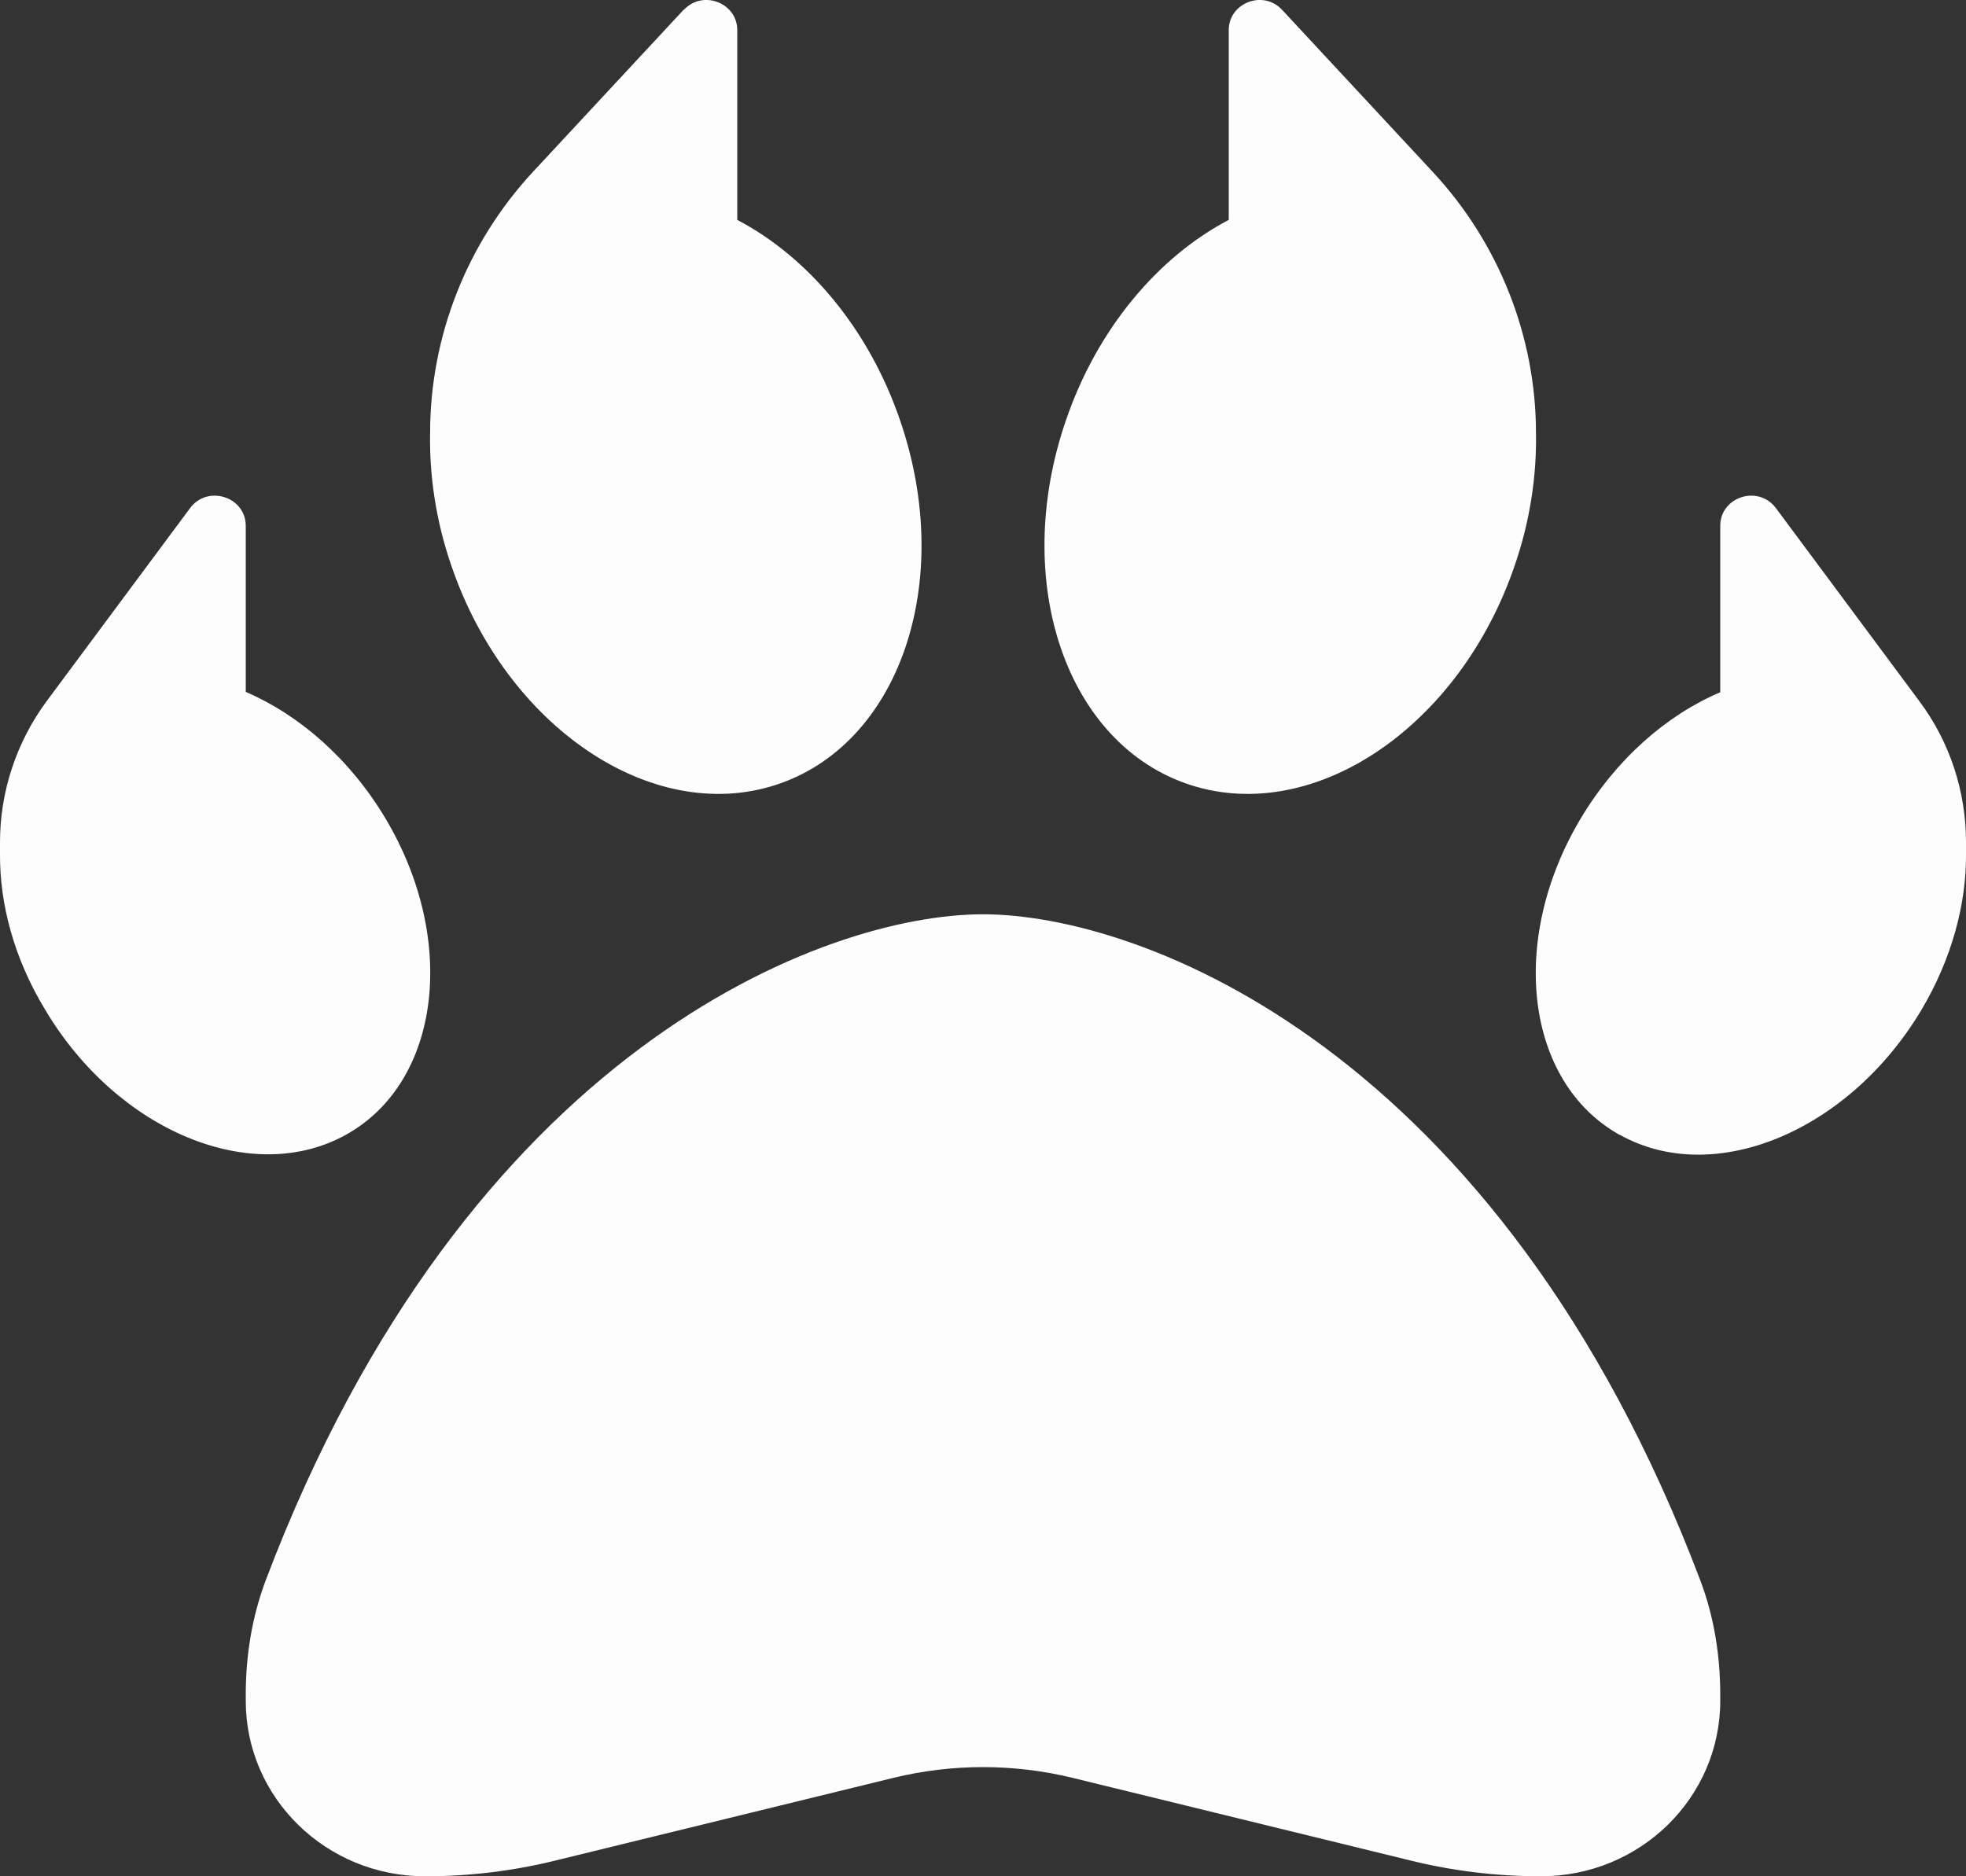 <svg width="22" height="21" viewBox="0 0 22 21" fill="none" xmlns="http://www.w3.org/2000/svg">
<rect x="0" y="0" width="22" height="21" fill="#333333" stroke="none"/>
<path d="M7.653 0.11C7.863 -0.117 8.25 0.03 8.25 0.337V2.461C9.036 2.873 9.724 3.677 10.076 4.716C10.691 6.52 10.063 8.341 8.675 8.787C7.288 9.232 5.663 8.131 5.049 6.326C4.877 5.826 4.804 5.321 4.813 4.846C4.813 3.765 5.225 2.718 5.968 1.919L7.653 0.106V0.11ZM13.325 8.787C11.937 8.341 11.309 6.52 11.924 4.716C12.276 3.677 12.964 2.873 13.75 2.461V0.337C13.75 0.03 14.137 -0.117 14.347 0.11L16.032 1.923C16.775 2.722 17.188 3.769 17.188 4.85C17.196 5.325 17.123 5.826 16.951 6.326C16.337 8.131 14.713 9.232 13.325 8.787ZM4.314 9.161C5.126 10.524 4.929 12.109 3.876 12.698C2.823 13.287 1.311 12.66 0.503 11.297C0.159 10.73 -0.004 10.12 8.26044e-05 9.56V9.426C8.26044e-05 8.858 0.185 8.303 0.524 7.845L2.127 5.687C2.325 5.422 2.75 5.561 2.75 5.885V7.744C3.347 8 3.915 8.492 4.314 9.161ZM2.974 17.686C5.225 11.743 9.225 10.233 11 10.233C12.775 10.233 16.775 11.743 19.026 17.686C19.181 18.094 19.25 18.531 19.25 18.969V19.036C19.25 20.121 18.352 21 17.243 21C16.749 21 16.259 20.941 15.782 20.823L12.001 19.898C11.344 19.738 10.656 19.738 9.999 19.898L6.218 20.823C5.741 20.941 5.251 21 4.757 21C3.648 21 2.75 20.121 2.75 19.036V18.969C2.75 18.531 2.819 18.098 2.974 17.686ZM18.124 12.702C17.071 12.113 16.874 10.528 17.686 9.165C18.085 8.496 18.648 8.004 19.25 7.748V5.885C19.25 5.561 19.675 5.422 19.873 5.687L21.476 7.845C21.819 8.303 22 8.858 22 9.426V9.56C22.004 10.12 21.841 10.73 21.502 11.302C20.689 12.664 19.181 13.291 18.128 12.702H18.124Z" fill="#FDFDFD"/>
</svg>

